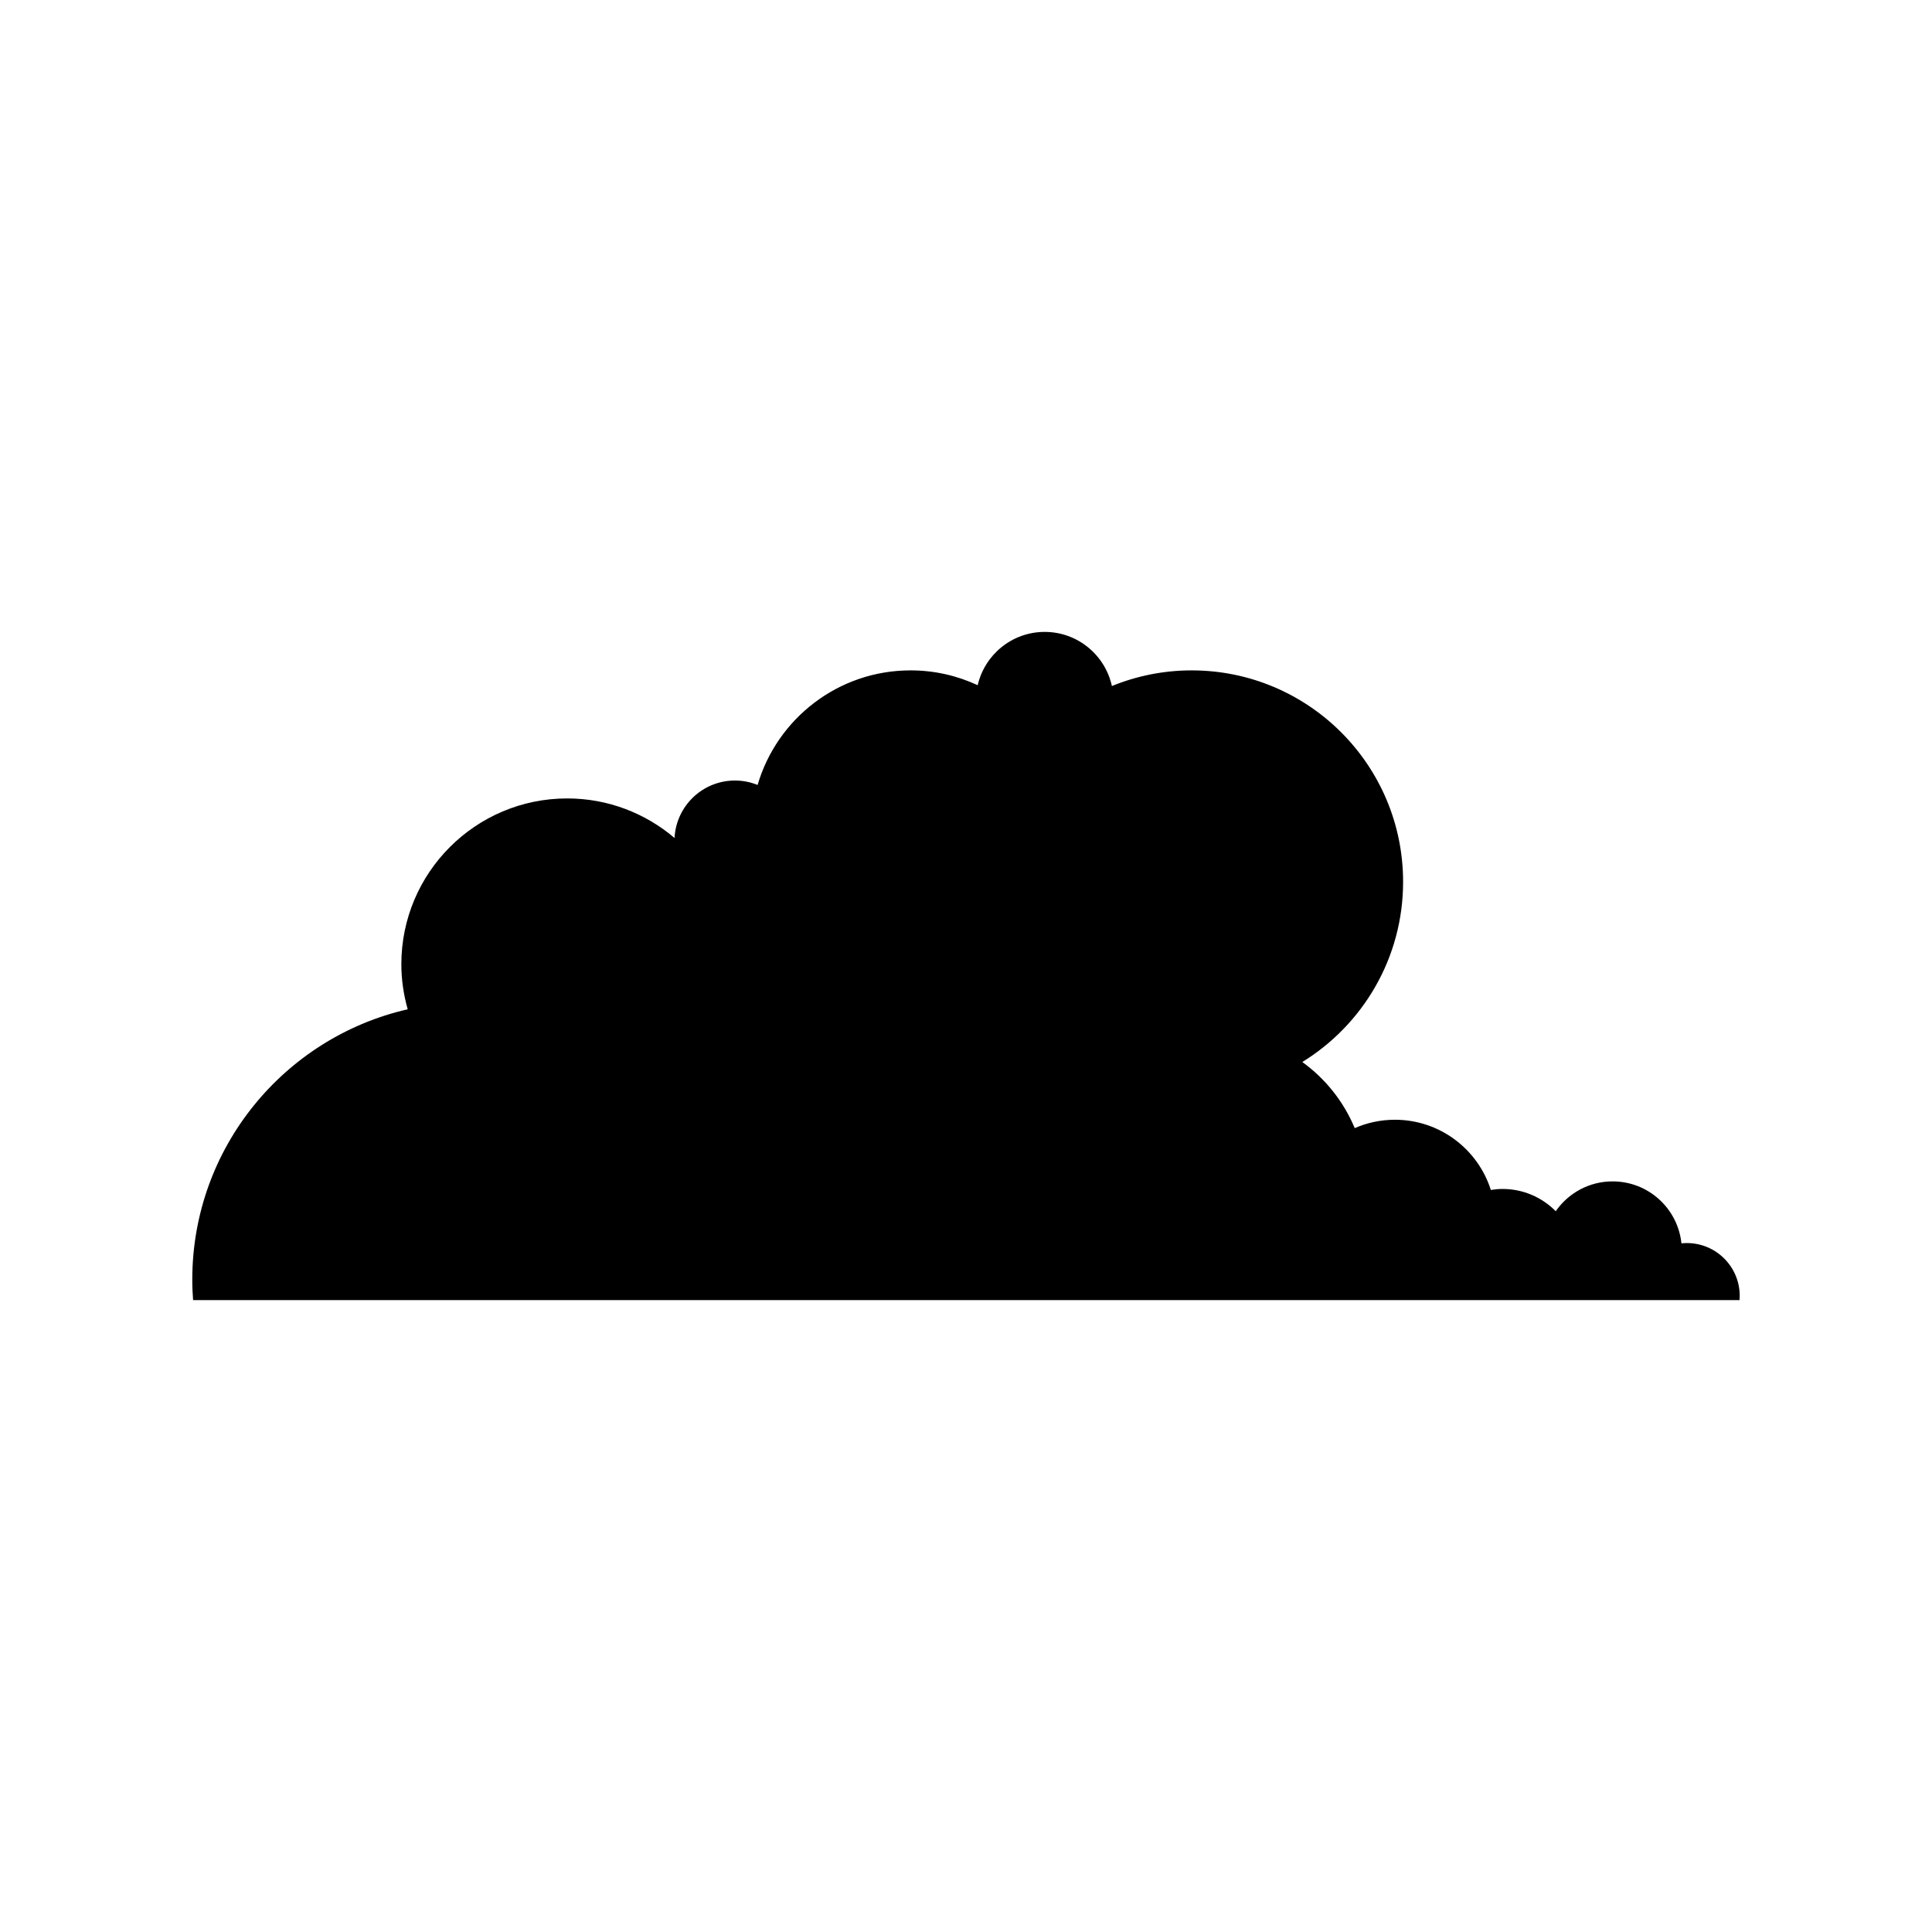 <?xml version="1.0" encoding="UTF-8"?>
<!-- The Best Svg Icon site in the world: iconSvg.co, Visit us! https://iconsvg.co -->
<svg fill="#000000" width="800px" height="800px" version="1.1" viewBox="144 144 512 512" xmlns="http://www.w3.org/2000/svg">
 <path d="m195.17 488.54h409.82c0.027-0.367 0.055-0.734 0.055-1.109 0-7.738-6.273-14.008-14.008-14.008-0.484 0-0.965 0.023-1.438 0.074-0.965-9.227-8.762-16.418-18.242-16.418-6.246 0-11.758 3.129-15.07 7.902-3.598-3.641-8.59-5.898-14.113-5.898-1.051 0-2.078 0.105-3.086 0.266-3.422-10.789-13.512-18.605-25.43-18.605-3.785 0-7.379 0.797-10.641 2.219-2.941-7.047-7.777-13.109-13.891-17.52 16.023-9.863 26.711-27.555 26.711-47.75 0-30.945-25.09-56.035-56.035-56.035-7.484 0-14.613 1.484-21.137 4.148-1.785-8.199-9.078-14.344-17.812-14.344-8.656 0-15.887 6.039-17.754 14.125-5.406-2.516-11.426-3.93-17.781-3.93-19.207 0-35.41 12.82-40.547 30.363-1.855-0.75-3.879-1.172-6.004-1.172-8.582 0-15.574 6.746-16.008 15.223-7.668-6.523-17.59-10.48-28.445-10.48-24.273 0-43.953 19.68-43.953 43.953 0 4.137 0.613 8.129 1.684 11.926-32.691 7.473-57.09 36.711-57.09 71.668-0.004 1.816 0.086 3.617 0.215 5.402z"/>
</svg>